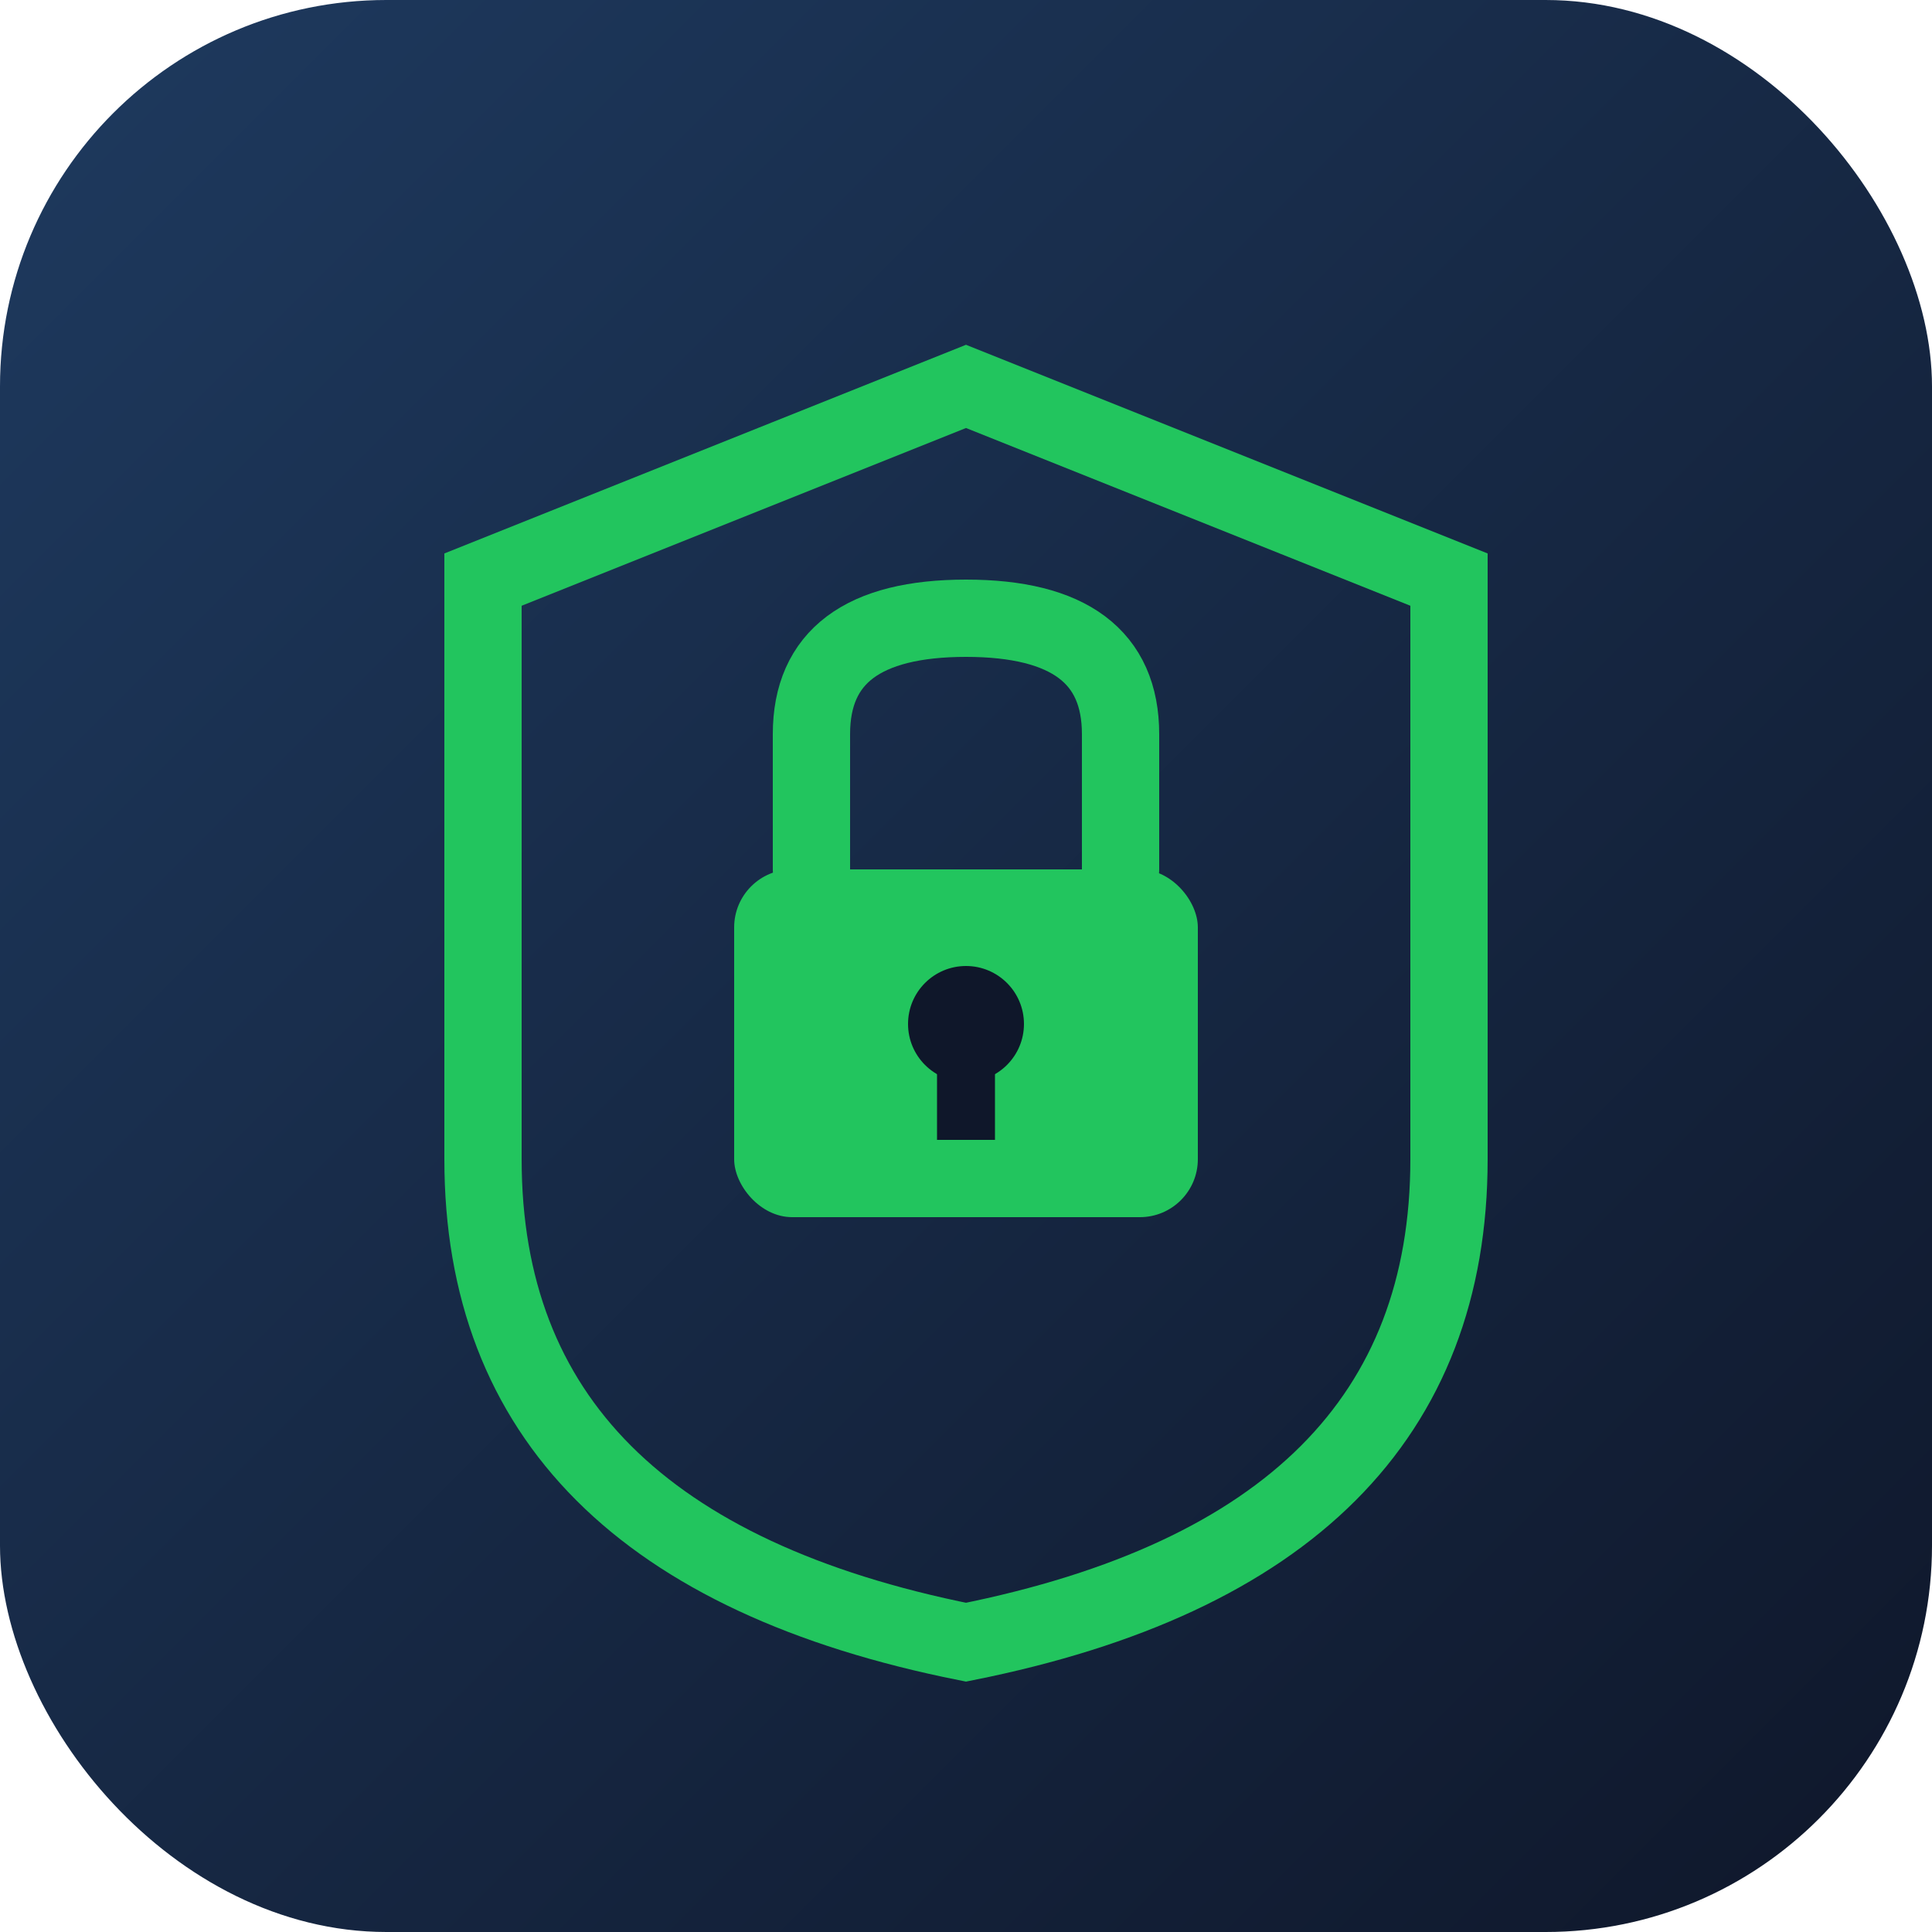 <svg xmlns="http://www.w3.org/2000/svg" viewBox="0 0 100 100">
  <defs>
    <linearGradient id="bg" x1="0%" y1="0%" x2="100%" y2="100%">
      <stop offset="0%" style="stop-color:#1e3a5f"/>
      <stop offset="100%" style="stop-color:#0f172a"/>
    </linearGradient>
  </defs>
  <rect width="100" height="100" rx="20" fill="url(#bg)"/>
  <g transform="translate(50, 50)">
    <!-- Shield -->
    <path d="M0,-30 L25,-20 L25,10 Q25,30 0,35 Q-25,30 -25,10 L-25,-20 Z"
          fill="none" stroke="#22c55e" stroke-width="4"/>
    <!-- Lock body -->
    <rect x="-12" y="-5" width="24" height="18" rx="3" fill="#22c55e"/>
    <!-- Lock shackle -->
    <path d="M-8,-5 L-8,-12 Q-8,-18 0,-18 Q8,-18 8,-12 L8,-5"
          fill="none" stroke="#22c55e" stroke-width="4" stroke-linecap="round"/>
    <!-- Keyhole -->
    <circle cx="0" cy="3" r="3" fill="#0f172a"/>
    <rect x="-1.5" y="3" width="3" height="6" fill="#0f172a"/>
  </g>
</svg>
